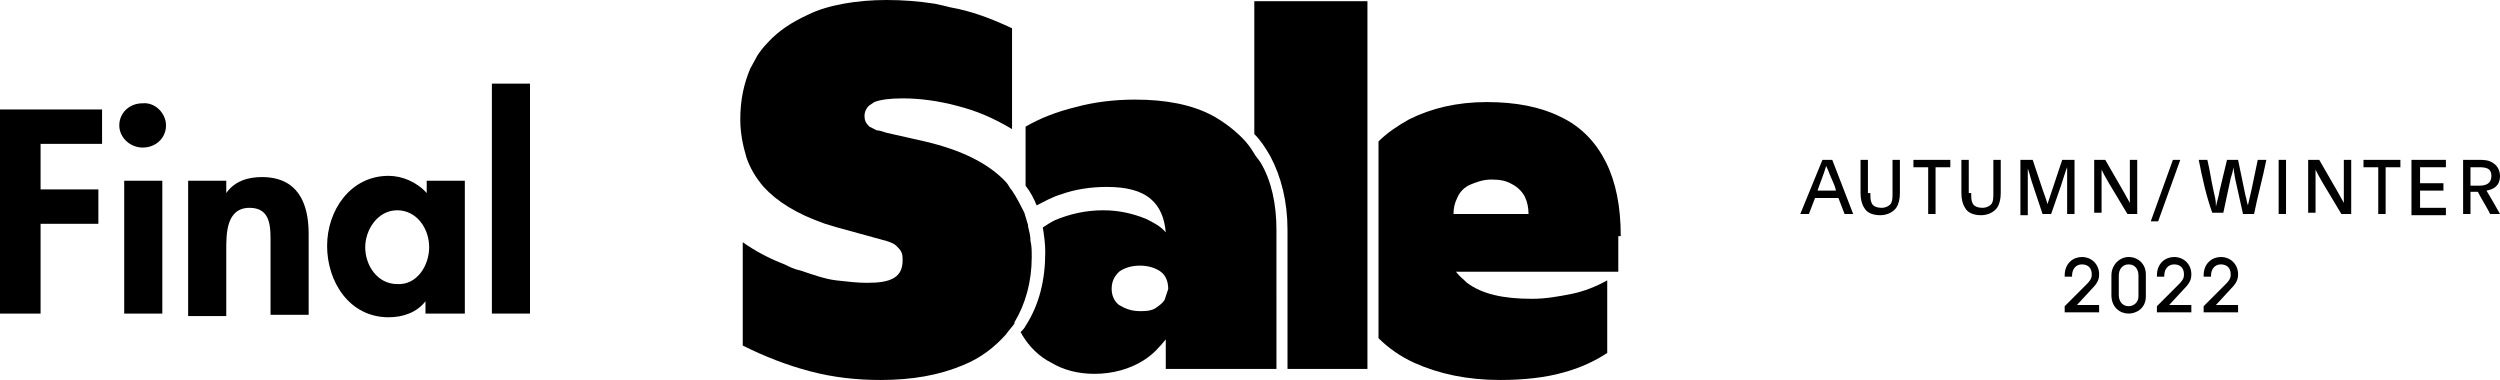 <?xml version="1.0" encoding="utf-8"?>
<!-- Generator: Adobe Illustrator 26.0.3, SVG Export Plug-In . SVG Version: 6.00 Build 0)  -->
<svg version="1.1" id="レイヤー_2" xmlns="http://www.w3.org/2000/svg" xmlns:xlink="http://www.w3.org/1999/xlink" x="0px"
	 y="0px" viewBox="0 0 203.3 30.9" style="enable-background:new 0 0 203.3 30.9;" xml:space="preserve">
<g>
	<g>
		<path d="M102,10.9c0.5,0.5,0.9,1.1,1.3,1.8c0.9,1.7,1.4,3.7,1.4,6V30h6.5v-2.3v-1.5V12.5V11V0.1H102V10.9z"/>
		<path d="M131.8,19.2c0-2.4-0.4-4.4-1.2-6c-0.8-1.6-2-2.9-3.7-3.7c-1.6-0.8-3.6-1.2-6-1.2c-2.4,0-4.5,0.5-6.3,1.4
			c-0.9,0.5-1.8,1.1-2.5,1.8v16c0.8,0.8,1.8,1.5,2.9,2c2,0.9,4.3,1.4,7,1.4c1.9,0,3.7-0.2,5.1-0.6c1.5-0.4,2.7-1,3.6-1.6v-5.9
			c-0.9,0.5-1.9,0.9-2.9,1.1c-1,0.2-2.1,0.4-3.2,0.4c-2.4,0-4.1-0.4-5.3-1.3c-0.3-0.3-0.6-0.5-0.9-0.9h13.2V19.2z M118.2,17.4
			c0-0.5,0.1-0.9,0.3-1.3c0.2-0.5,0.6-0.9,1.1-1.1c0.5-0.2,1-0.4,1.7-0.4c0.7,0,1.2,0.1,1.7,0.4c0.4,0.2,0.8,0.6,1,1
			c0.2,0.4,0.3,0.9,0.3,1.4H118.2z"/>
		<path d="M102,12.5c-0.3-0.5-0.6-0.9-1-1.3c-0.7-0.7-1.5-1.3-2.4-1.8c-1.7-0.9-3.8-1.3-6.3-1.3c-1.7,0-3.3,0.2-4.8,0.6
			c-1.6,0.4-2.9,0.9-4.1,1.6v0.1c0,0,0,0,0,0v4.7c0.4,0.5,0.7,1.1,0.9,1.6c0.6-0.3,1.3-0.7,2-0.9c1.1-0.4,2.4-0.6,3.7-0.6
			c1.6,0,2.8,0.3,3.6,1c0.7,0.6,1.1,1.5,1.2,2.7c-0.4-0.5-1-0.8-1.6-1.1c-1-0.4-2.1-0.7-3.5-0.7c-1.4,0-2.7,0.3-3.9,0.8
			c-0.4,0.2-0.7,0.4-1,0.6c0.1,0.6,0.2,1.3,0.2,2c0,2.3-0.5,4.3-1.6,6c-0.1,0.2-0.2,0.3-0.4,0.5c0,0.1,0.1,0.1,0.1,0.2
			c0.6,1,1.4,1.8,2.4,2.3c1,0.6,2.2,0.9,3.5,0.9c1.5,0,2.9-0.4,4-1.1c0.8-0.5,1.3-1.1,1.8-1.7V30h6.3h1h1.7V18.7
			c0-2.1-0.4-4-1.3-5.5C102.3,12.9,102.1,12.7,102,12.5z M94.7,24.4c-0.2,0.3-0.5,0.5-0.8,0.7c-0.4,0.2-0.8,0.2-1.2,0.2
			c-0.7,0-1.2-0.2-1.7-0.5c-0.4-0.3-0.6-0.8-0.6-1.3c0-0.6,0.2-1,0.6-1.4c0.4-0.3,1-0.5,1.7-0.5c0.7,0,1.3,0.2,1.7,0.5
			c0.4,0.3,0.6,0.8,0.6,1.4C94.9,23.8,94.8,24.1,94.7,24.4z"/>
		<path d="M83.8,19.6c0-0.4-0.1-0.8-0.2-1.2c0,0,0,0,0-0.1c-0.1-0.3-0.2-0.7-0.3-1c0,0,0,0,0,0c-0.3-0.6-0.6-1.2-1-1.8
			c-0.2-0.2-0.3-0.5-0.5-0.7c-1.4-1.5-3.6-2.6-6.6-3.3l-3.1-0.7c-0.3-0.1-0.6-0.2-0.8-0.2c-0.2-0.1-0.4-0.2-0.6-0.3
			c-0.3-0.3-0.4-0.5-0.4-0.9c0-0.2,0.1-0.5,0.2-0.6c0.1-0.2,0.3-0.3,0.6-0.5C71.6,8.1,72.4,8,73.4,8c1.4,0,2.9,0.2,4.4,0.6
			c1.6,0.4,3,1,4.5,1.9V2.3c-1.7-0.8-3.3-1.4-5-1.7c-0.4-0.1-0.8-0.2-1.3-0.3C74.7,0.1,73.4,0,72.1,0c-1.2,0-2.4,0.1-3.5,0.3
			c-1.1,0.2-2.1,0.5-2.9,0.9c-1.3,0.6-2.4,1.3-3.3,2.3c-0.3,0.3-0.6,0.7-0.8,1c-0.2,0.4-0.4,0.7-0.6,1.1c-0.5,1.2-0.8,2.5-0.8,4.1
			c0,1.1,0.2,2.1,0.5,3.1c0.3,0.9,0.8,1.7,1.4,2.4c1.1,1.2,2.7,2.2,5,3c0.3,0.1,0.7,0.2,1,0.3l4,1.1c0.3,0.1,0.6,0.2,0.8,0.4
			c0.2,0.2,0.3,0.3,0.4,0.5c0.1,0.2,0.1,0.4,0.1,0.7c0,0.6-0.2,1.1-0.7,1.4c-0.5,0.3-1.2,0.4-2.2,0.4c-0.8,0-1.6-0.1-2.5-0.2
			S66,22.3,65.1,22c-0.5-0.1-0.9-0.3-1.3-0.5c-1.3-0.5-2.4-1.1-3.4-1.8v8.4c1.8,0.9,3.6,1.6,5.5,2.1c1.9,0.5,3.8,0.7,5.7,0.7
			c2.6,0,4.8-0.4,6.7-1.2c1.5-0.6,2.6-1.5,3.5-2.5c0.2-0.3,0.5-0.6,0.7-0.9c0,0,0,0,0-0.1c0.9-1.5,1.4-3.3,1.4-5.3
			C83.9,20.4,83.9,20,83.8,19.6z"/>
	</g>
	<g>
		<g>
			<path d="M3.3,11.7v3.7H8v2.8H3.3v7.3H0V8.9h8.3v2.8H3.3z"/>
			<path d="M13.5,10.2c0,1-0.8,1.8-1.9,1.8c-1,0-1.9-0.8-1.9-1.8c0-1,0.8-1.8,1.9-1.8C12.6,8.3,13.5,9.2,13.5,10.2z M13.2,25.5h-3.1
				V14.7h3.1V25.5z"/>
			<path d="M18.4,15.7L18.4,15.7c0.7-1,1.8-1.3,2.9-1.3c2.9,0,3.8,2.1,3.8,4.6v6.6H22v-5.7c0-1.3,0.1-3-1.7-3
				c-1.9,0-1.9,2.1-1.9,3.4v5.4h-3.1V14.7h3.1V15.7z"/>
			<path d="M37.7,25.5h-3.1v-1h0c-0.7,0.9-1.8,1.3-3,1.3c-3.2,0-5-2.9-5-5.8c0-2.9,1.9-5.7,5-5.7c1.1,0,2.3,0.5,3.1,1.4v-1h3.1V25.5
				z M34.9,20.1c0-1.5-1-3-2.6-3c-1.6,0-2.6,1.6-2.6,3c0,1.5,1,3,2.6,3C33.9,23.2,34.9,21.6,34.9,20.1z"/>
			<path d="M43.1,25.5H40V6.8h3.1V25.5z"/>
		</g>
	</g>
	<g>
		<path d="M148.2,13h0.8l1.7,4.4H150l-0.5-1.3h-1.9l-0.5,1.3h-0.7C147,15.9,147.6,14.5,148.2,13z M147.8,15.5h1.5
			c-0.1-0.4-0.1-0.4-0.5-1.3c-0.1-0.3-0.2-0.5-0.3-0.7h0C148.3,14.2,148,14.9,147.8,15.5z"/>
		<path d="M152.1,15.7c0,0.4,0,0.6,0.1,0.8c0.1,0.3,0.5,0.4,0.8,0.4c0.4,0,0.7-0.2,0.8-0.4c0.1-0.2,0.1-0.5,0.1-0.8V13h0.6v2.7
			c0,0.5-0.1,0.9-0.3,1.2c-0.3,0.4-0.8,0.6-1.3,0.6c-0.6,0-1.1-0.2-1.3-0.6c-0.2-0.3-0.3-0.7-0.3-1.2V13h0.6V15.7z"/>
		<path d="M156.8,13.6h-1.2V13h3v0.6h-1.2v3.8h-0.6V13.6z"/>
		<path d="M160.3,15.7c0,0.4,0,0.6,0.1,0.8c0.1,0.3,0.5,0.4,0.8,0.4c0.4,0,0.7-0.2,0.8-0.4c0.1-0.2,0.1-0.5,0.1-0.8V13h0.6v2.7
			c0,0.5-0.1,0.9-0.3,1.2c-0.3,0.4-0.8,0.6-1.3,0.6c-0.6,0-1.1-0.2-1.3-0.6c-0.2-0.3-0.3-0.7-0.3-1.2V13h0.6V15.7z"/>
		<path d="M164.3,13h1l0.8,2.4c0.1,0.3,0.3,0.8,0.4,1.2h0l0.4-1.2l0.8-2.4h1v4.4h-0.6v-2.3c0-0.5,0-1.2,0-1.5h0
			c-0.1,0.2-0.3,0.9-0.5,1.5l-0.8,2.3h-0.7l-0.9-2.7c-0.1-0.4-0.2-0.7-0.3-1h0c0,0.4,0,0.9,0,1.5v2.3h-0.6V13z"/>
		<path d="M170.3,13h0.9l1.5,2.6l0.5,0.9l0,0c0-0.3,0-0.8,0-1.2V13h0.6v4.4h-0.8l-1.5-2.5c-0.3-0.5-0.5-0.9-0.6-1.1h0
			c0,0.2,0,1.2,0,1.6v1.9h-0.6V13z"/>
		<path d="M176.7,13h0.6l-1.8,5h-0.6L176.7,13z"/>
		<path d="M178.8,13h0.7c0.2,0.8,0.3,1.6,0.5,2.5c0.1,0.5,0.2,0.7,0.2,1.3h0c0.1-0.5,0.2-0.7,0.3-1.3l0.6-2.5h0.9l0.6,2.9
			c0.1,0.3,0.1,0.5,0.2,0.8h0l0.3-1.3l0.5-2.4h0.7c-0.3,1.5-0.7,2.9-1,4.4h-0.9l-0.6-2.7c-0.1-0.4-0.1-0.7-0.2-1.1h0
			c0,0.3-0.1,0.6-0.2,0.9l-0.6,2.8h-0.9C179.4,15.9,179.1,14.5,178.8,13z"/>
		<path d="M185.3,13h0.6v4.4h-0.6V13z"/>
		<path d="M187.7,13h0.9l1.5,2.6l0.5,0.9l0,0c0-0.3,0-0.8,0-1.2V13h0.6v4.4h-0.8l-1.5-2.5c-0.3-0.5-0.5-0.9-0.6-1.1h0
			c0,0.2,0,1.2,0,1.6v1.9h-0.6V13z"/>
		<path d="M193.4,13.6h-1.2V13h3v0.6H194v3.8h-0.6V13.6z"/>
		<path d="M196.2,13h2.7v0.6h-2.1v1.3h1.9v0.6h-1.9v1.4h2.1v0.6h-2.8V13z"/>
		<path d="M200.3,13h1.3c0.4,0,0.8,0,1.2,0.3c0.3,0.2,0.5,0.6,0.5,1c0,0.8-0.5,1.1-1.1,1.2c0.3,0.5,0.6,1,1.1,1.9h-0.8
			c-0.3-0.6-0.7-1.2-1-1.8h-0.6v1.8h-0.6V13z M200.9,15.1h0.7c0.6,0,1-0.2,1-0.8c0-0.6-0.4-0.7-1-0.7c-0.2,0-0.5,0-0.7,0V15.1z"/>
		<path d="M167.9,25.4v-0.5l1.8-1.8c0.4-0.4,0.4-0.6,0.4-0.8c0-0.5-0.3-0.8-0.8-0.8c-0.5,0-0.8,0.4-0.8,0.9v0.1h-0.6v-0.1
			c0-1,0.7-1.5,1.4-1.5c0.8,0,1.4,0.6,1.4,1.4c0,0.4-0.1,0.7-0.6,1.2l-1.2,1.3h1.8v0.6H167.9z"/>
		<path d="M174.5,24.1c0,1-0.8,1.4-1.4,1.4c-0.7,0-1.4-0.5-1.4-1.5v-1.6c0-0.9,0.7-1.5,1.4-1.5c0.8,0,1.4,0.6,1.4,1.4V24.1z
			 M173.9,22.4c0-0.4-0.2-0.9-0.8-0.9c-0.5,0-0.8,0.4-0.8,0.9V24c0,0.5,0.3,0.9,0.8,0.9c0.4,0,0.8-0.3,0.8-0.8V22.4z"/>
		<path d="M175.4,25.4v-0.5l1.8-1.8c0.4-0.4,0.4-0.6,0.4-0.8c0-0.5-0.3-0.8-0.8-0.8c-0.5,0-0.8,0.4-0.8,0.9v0.1h-0.6v-0.1
			c0-1,0.7-1.5,1.4-1.5c0.8,0,1.4,0.6,1.4,1.4c0,0.4-0.1,0.7-0.6,1.2l-1.2,1.3h1.8v0.6H175.4z"/>
		<path d="M179.2,25.4v-0.5l1.8-1.8c0.4-0.4,0.4-0.6,0.4-0.8c0-0.5-0.3-0.8-0.8-0.8c-0.5,0-0.8,0.4-0.8,0.9v0.1h-0.6v-0.1
			c0-1,0.7-1.5,1.4-1.5c0.8,0,1.4,0.6,1.4,1.4c0,0.4-0.1,0.7-0.6,1.2l-1.2,1.3h1.8v0.6H179.2z"/>
	</g>
</g>
</svg>
